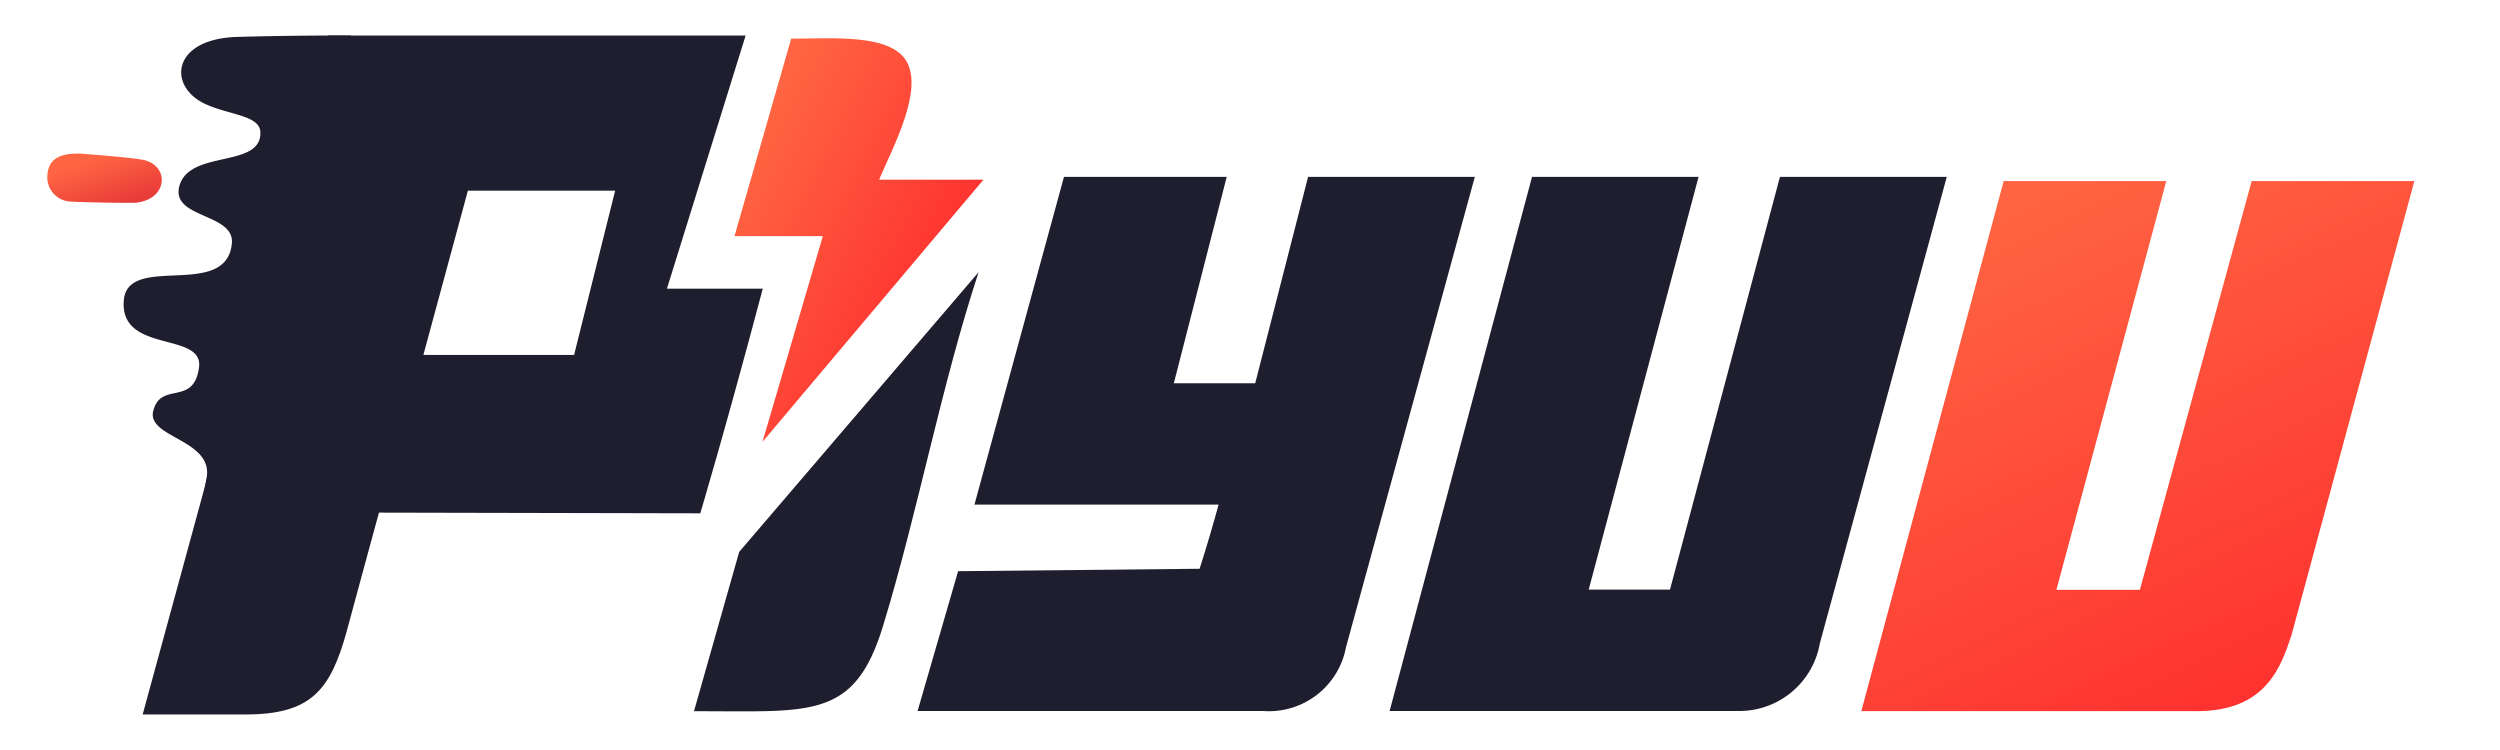 <svg xmlns="http://www.w3.org/2000/svg" xmlns:xlink="http://www.w3.org/1999/xlink" width="140" height="42" viewBox="0 0 140 42">
  <defs>
    <linearGradient id="linear-gradient" x1="0.262" y1="0.022" x2="0.723" y2="0.949" gradientUnits="objectBoundingBox">
      <stop offset="0" stop-color="#ff6542"/>
      <stop offset="1" stop-color="#fe3330"/>
    </linearGradient>
    <linearGradient id="linear-gradient-2" x1="0.076" y1="0.255" x2="0.676" y2="0.758" xlink:href="#linear-gradient"/>
    <linearGradient id="linear-gradient-3" x1="0.104" y1="0.325" x2="0.659" y2="1" gradientUnits="objectBoundingBox">
      <stop offset="0" stop-color="#ff6542"/>
      <stop offset="1" stop-color="#e83b39"/>
    </linearGradient>
    <clipPath id="clip-Web_1920_1">
      <rect width="140" height="42"/>
    </clipPath>
  </defs>
  <g id="Web_1920_1" data-name="Web 1920 – 1" clip-path="url(#clip-Web_1920_1)">
    <g id="katman_1" data-name="katman 1" transform="translate(2.654 1.99)">
      <g id="Group_2" data-name="Group 2" transform="translate(-0.004 -0.002)">
        <g id="Group_1" data-name="Group 1" transform="translate(36.204 7.917)">
          <path id="Path_1" data-name="Path 1" d="M67.361,8.13,64.4,19.687h4.557L71.918,8.13h9.337L74.041,34.467a4.394,4.394,0,0,1-4.664,3.573H50.05l2.269-7.828,13.524-.136c.37-1.159.789-2.57,1.061-3.593H53.234L58.248,8.13h9.113Z" transform="translate(-37.519 -8.13)" fill="#1e1e2e"/>
          <path id="Path_2" data-name="Path 2" d="M94.5,8.13,88.348,31.244H92.9L99.058,8.13H108.4l-7.108,26.123a4.577,4.577,0,0,1-4.615,3.787H77.2L85.174,8.13h9.337Z" transform="translate(-38.235 -8.13)" fill="#1e1e2e"/>
          <path id="Path_3" data-name="Path 3" d="M37.19,38.194l2.531-8.919L53.128,13.61C51.015,20.036,49.74,27,47.773,33.433c-1.607,5.258-4.031,4.761-10.593,4.761Z" transform="translate(-37.18 -8.274)" fill="#1e1e2e"/>
          <path id="Path_4" data-name="Path 4" d="M121.408,8.37l-6.153,22.89h4.674l6.261-22.89H135.3l-6.884,25.441c-.594,1.772-1.422,4.245-5.3,4.245H104.33L112.3,8.37h9.113Z" transform="translate(-38.95 -8.136)" fill="url(#linear-gradient)"/>
        </g>
        <path id="Path_5" data-name="Path 5" d="M47.621,8.076h5.842L41.088,22.758,44.466,11.24H39.52L42.694.179c2.317,0,5.637-.3,6.494,1.334s-.74,4.644-1.568,6.553Z" transform="translate(-1.038 -0.003)" fill="url(#linear-gradient-2)"/>
        <path id="Path_6" data-name="Path 6" d="M2.045,6.809c.487.029,3,.234,3.437.36C6.854,7.569,6.7,9.331,5,9.536c-.36.039-3.573-.029-3.807-.068A1.352,1.352,0,0,1,0,8.027C.049,6.868,1.051,6.751,2.045,6.8Z" transform="translate(0.004 -0.177)" fill="url(#linear-gradient-3)"/>
        <g id="Şekil_1_kopya_2" data-name="Şekil 1 kopya 2" transform="translate(5.339 0.002)">
          <path id="Path_7" data-name="Path 7" d="M34.845,14.157,39.246,0H15.859L5.48,38.021h5.735c3.68,0,4.781-1.324,5.706-4.712.837-3.106,1.792-6.592,1.792-6.592l17.993.039s1.392-4.635,3.5-12.579H34.845Zm-5.209,3.729H21.2l2.493-9.2h8.247l-2.3,9.2Z" transform="translate(-5.48)" fill="#1e1e2e"/>
        </g>
        <g id="Şekil_2" data-name="Şekil 2" transform="translate(4.272)">
          <path id="Path_8" data-name="Path 8" d="M8.129,31.6,17.106,0S14.1-.02,10.738.078C7.106.185,6.843,2.794,8.888,3.8c1.363.662,3.125.643,3.155,1.616.068,2.025-3.934.964-4.527,2.979-.545,1.86,3.086,1.529,2.931,3.242-.3,3.2-5.881.5-6.056,3.232-.195,2.96,4.488,1.694,4.216,3.719-.3,2.2-2.132.75-2.561,2.424-.4,1.538,3.466,1.6,2.97,3.836a65.773,65.773,0,0,0-.876,6.747Z" transform="translate(-4.384 0.002)" fill="#1e1e2e" fill-rule="evenodd"/>
        </g>
      </g>
    </g>
  </g>
</svg>
